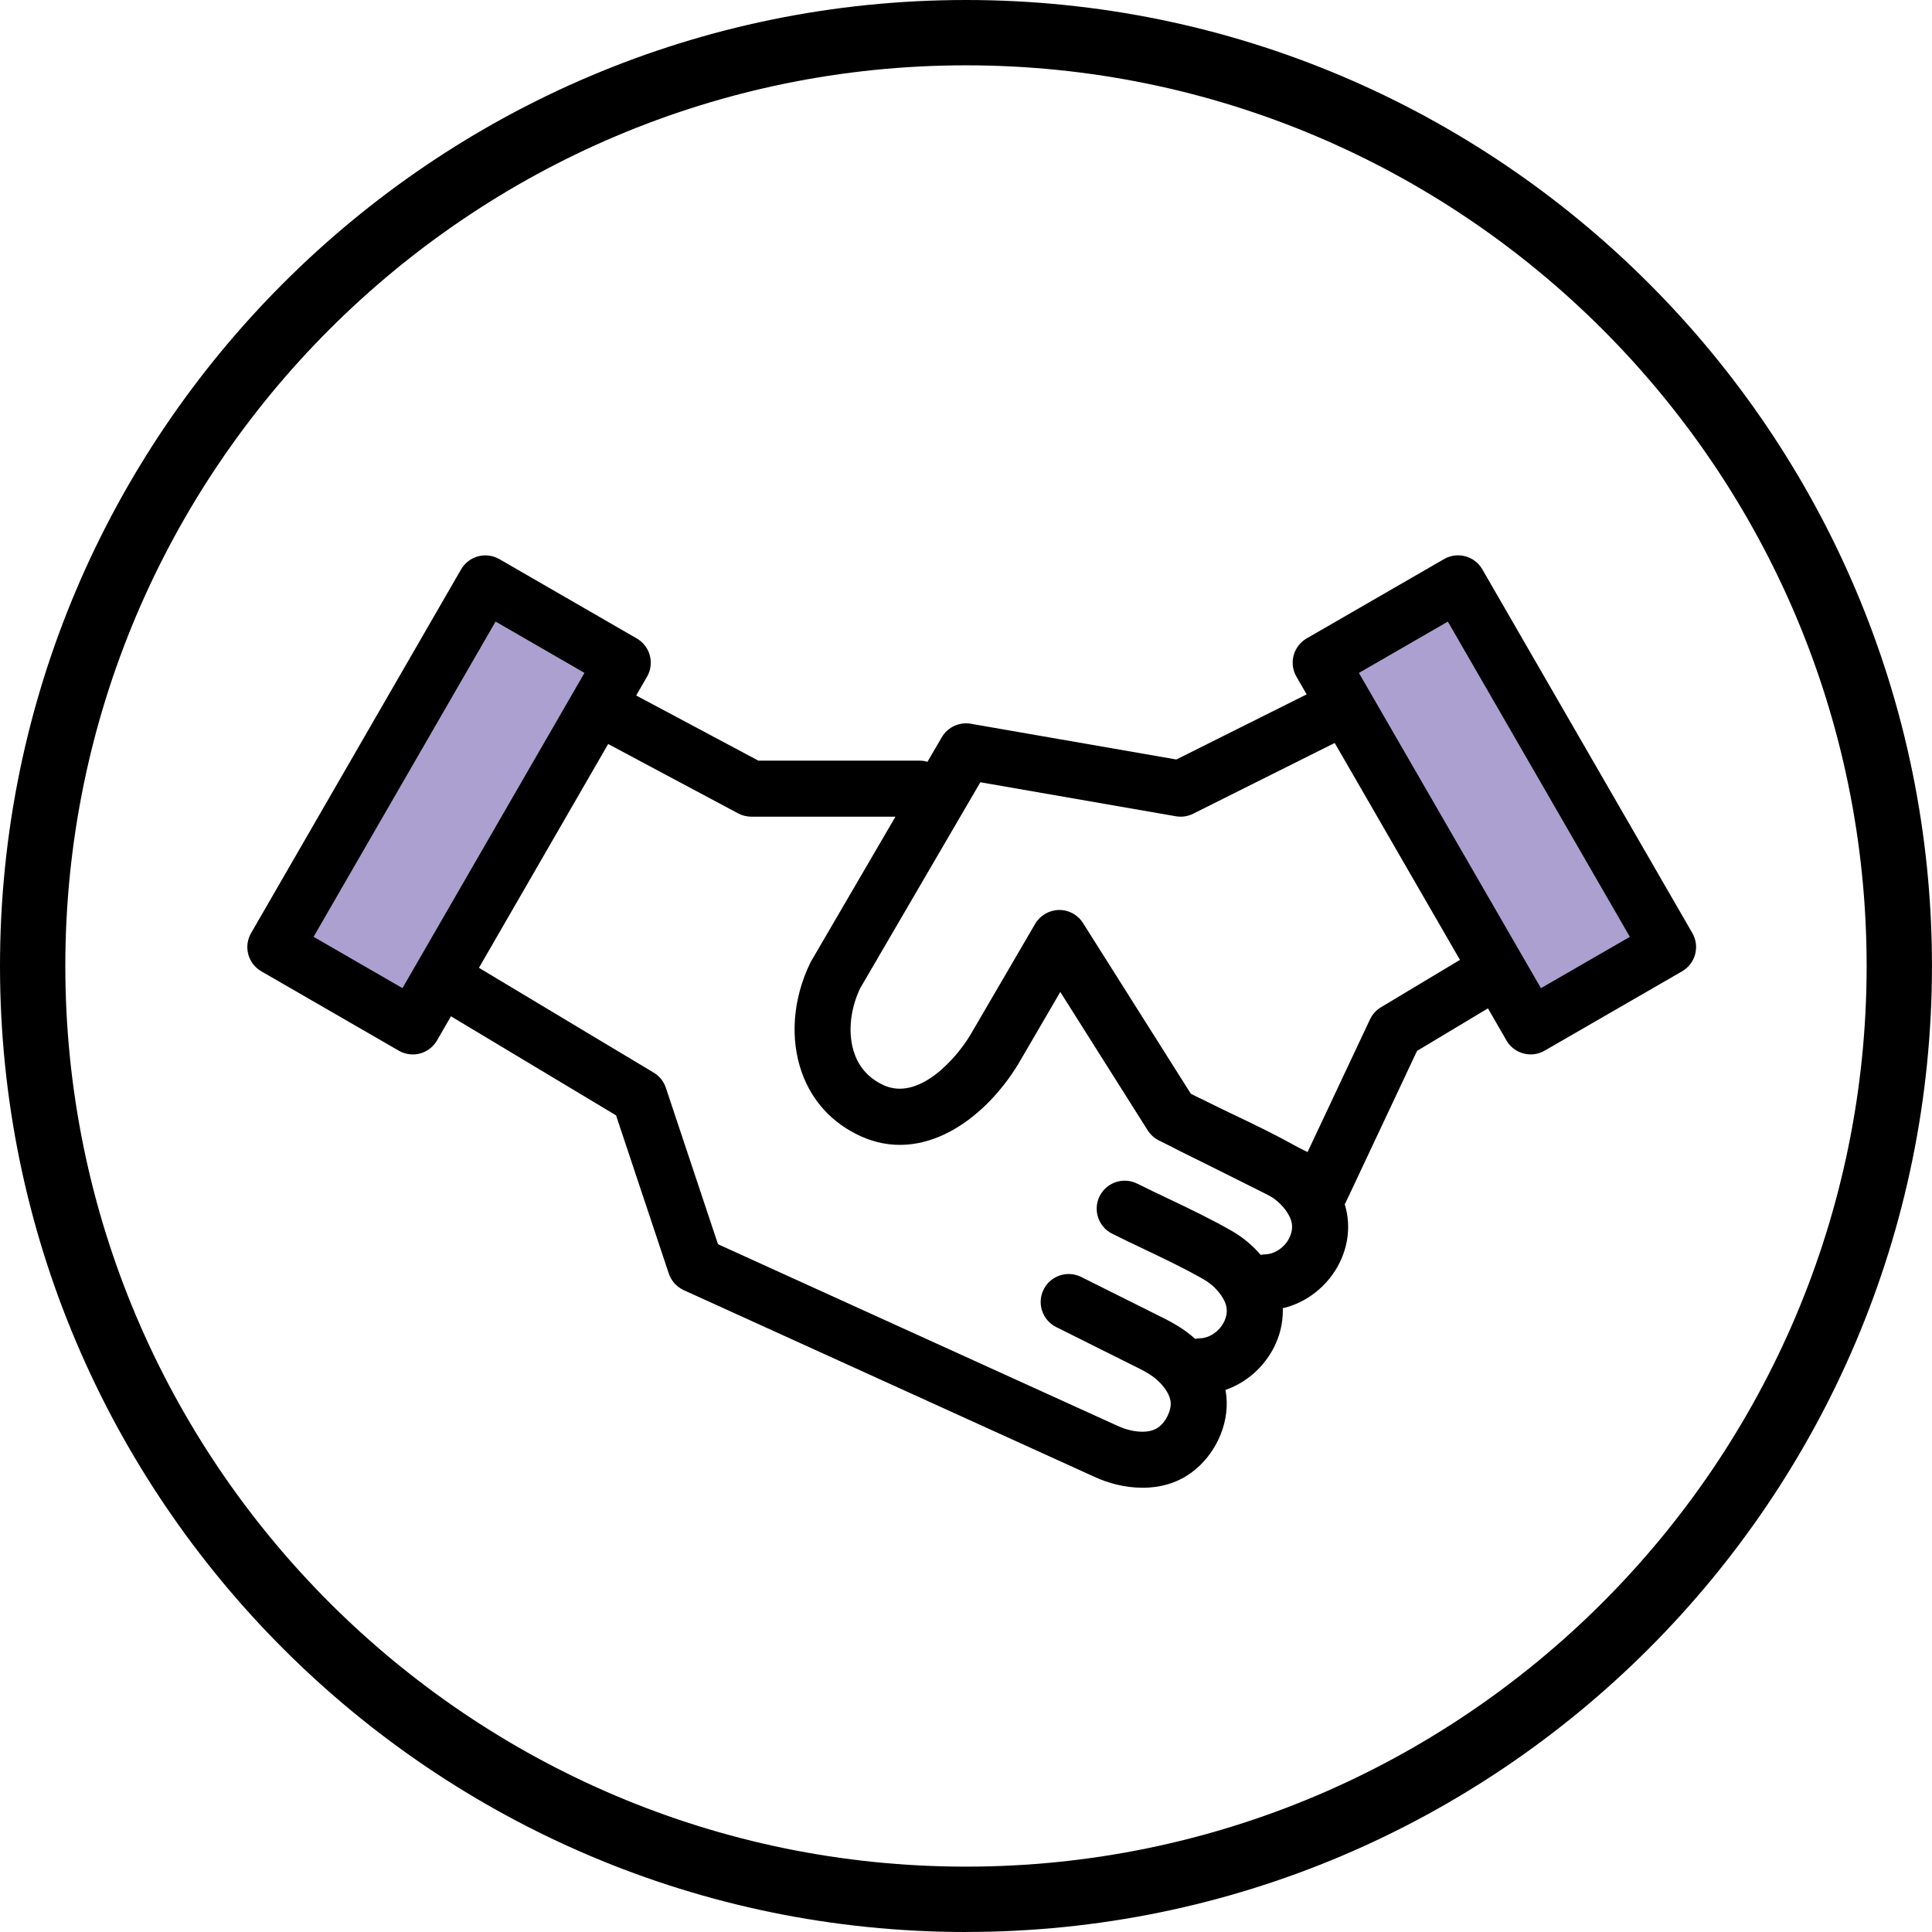 <?xml version="1.0" encoding="UTF-8"?><svg id="Layer_1" xmlns="http://www.w3.org/2000/svg" viewBox="0 0 531.17 531.17"><defs><style>.cls-1{fill:#aca0d0;}.cls-2{fill:#d6beb0;}.cls-2,.cls-3{opacity:0;}.cls-3{fill:#b59b8f;}</style></defs><polygon class="cls-2" points="362.93 352.55 322.9 398.72 191.17 347.7 175.77 301.51 124.45 270.72 168.08 196.3 206.57 216.83 252.75 216.83 265.58 206.57 324.6 216.83 365.66 196.3 409.28 268.15 383.62 283.55 363.09 319.47 362.93 352.55"/><polygon class="cls-3" points="322.04 306.64 291.24 257.89 252.75 306.29 228.81 297.51 229.66 268.15 265.58 206.57 324.6 216.83 365.66 196.3 409.28 268.15 383.62 283.55 363.09 319.47 322.04 306.64"/><path d="M265.58,531.17C119.14,531.17,0,412.03,0,265.58S119.14,0,265.58,0s265.58,119.14,265.58,265.58-119.14,265.58-265.58,265.58Zm0-513.21c-136.54,0-247.62,111.08-247.62,247.62s111.08,247.62,247.62,247.62,247.62-111.08,247.62-247.62S402.12,17.96,265.58,17.96Z"/><path d="M314.1,409.03c-4.82,0-9.51-1.27-13.29-3.04l-112.82-51.28c-1.95-.89-3.44-2.54-4.12-4.58l-14.5-43.48-48.88-29.33c-3.65-2.19-4.83-6.92-2.64-10.56,2.19-3.64,6.92-4.83,10.56-2.64l51.32,30.79c1.58,.94,2.76,2.42,3.34,4.17l14.33,43,109.85,49.93c3.47,1.63,8.38,2.44,11.17,.45,2.11-1.51,3.65-4.64,3.43-6.99-.17-1.79-1.39-3.85-3.44-5.81-1.9-1.81-4.3-2.98-7.34-4.47l-20.7-10.34c-3.8-1.9-5.34-6.53-3.44-10.33,1.9-3.8,6.54-5.33,10.33-3.44l.43,.22,20.16,10.07c3.55,1.74,7.57,3.71,11.19,7.15,4.79,4.57,7.61,9.92,8.14,15.48,.75,7.83-3.19,16.27-9.81,21-4.07,2.91-8.72,4.04-13.27,4.04Z"/><rect class="cls-1" x="65.73" y="199.47" width="115.47" height="43.62" transform="translate(-129.91 217.56) rotate(-60)"/><path d="M113.47,289.89c-1.31,0-2.63-.33-3.84-1.03l-37.78-21.81c-1.77-1.02-3.06-2.7-3.59-4.67-.53-1.97-.25-4.07,.77-5.84l57.74-100c2.13-3.68,6.83-4.94,10.52-2.82l37.78,21.81c1.77,1.02,3.06,2.7,3.59,4.68s.25,4.07-.77,5.84l-57.74,100c-1.43,2.47-4.01,3.85-6.67,3.85Zm-27.26-32.33l24.44,14.11,50.04-86.67-24.44-14.11-50.04,86.67Z"/><path d="M252.75,224.53h-46.19c-1.26,0-2.51-.31-3.62-.91l-38.49-20.53c-3.75-2-5.17-6.66-3.17-10.42s6.67-5.17,10.42-3.17l36.79,19.62h44.26c4.25,0,7.7,3.45,7.7,7.7s-3.45,7.7-7.7,7.7Z"/><path d="M363.09,334.87c-1.18,0-2.36-.27-3.44-.81l-41.06-20.53c-1.25-.63-2.31-1.59-3.06-2.78l-24.02-38.03-11.57,19.84c-9.45,15.51-26.48,27.56-43.42,19.77-7.67-3.53-13.22-9.53-16.04-17.37-3.34-9.28-2.52-20.28,2.25-30.16,.09-.18,.18-.36,.28-.53l35.92-61.58c1.62-2.78,4.81-4.25,7.97-3.71l56.52,9.83,38.79-19.39c3.8-1.9,8.42-.36,10.33,3.44,1.9,3.8,.36,8.43-3.44,10.33l-41.06,20.53c-1.47,.74-3.15,.98-4.76,.7l-53.75-9.35-33.07,56.69c-2.84,6.03-3.4,12.73-1.51,18,1.41,3.91,4.09,6.8,7.98,8.59,9.55,4.38,19.72-7.02,23.77-13.67l17.89-30.67c1.35-2.32,3.83-3.77,6.52-3.82,2.66-.08,5.21,1.31,6.64,3.58l29.65,46.94,32.09,16.04,17.17-36.49c.65-1.38,1.7-2.54,3-3.32l25.66-15.4c3.65-2.19,8.38-1.01,10.56,2.64s1.01,8.37-2.64,10.56l-23.65,14.19-19.53,41.51c-.89,1.88-2.49,3.32-4.44,4-.82,.28-1.67,.43-2.52,.43Z"/><rect class="cls-1" x="389.05" y="163.54" width="43.62" height="115.47" transform="translate(-55.59 235.08) rotate(-30)"/><path d="M420.84,289.89c-2.66,0-5.25-1.38-6.67-3.85l-57.74-100c-1.02-1.77-1.3-3.87-.77-5.84s1.82-3.65,3.58-4.68l37.78-21.81c3.69-2.12,8.39-.86,10.52,2.82l57.74,100c1.02,1.77,1.3,3.87,.77,5.84s-1.82,3.65-3.58,4.67l-37.78,21.81c-1.21,.7-2.54,1.04-3.84,1.04Zm-47.23-104.88l50.04,86.67,24.45-14.11-50.04-86.67-24.45,14.11Z"/><path d="M330.14,383.34c-4.15,0-7.57-3.3-7.69-7.48-.12-4.25,3.23-7.79,7.48-7.91,2.19-.06,4.45-1.36,5.91-3.38,.63-.88,2-3.2,1.19-5.87-.77-2.5-3.17-5.27-5.99-6.89-5.24-3.02-10.99-5.75-16.55-8.4-2.93-1.39-5.84-2.78-8.72-4.22-3.8-1.9-5.34-6.53-3.44-10.33,1.91-3.8,6.54-5.33,10.33-3.44,2.79,1.4,5.62,2.74,8.46,4.09,5.82,2.77,11.84,5.64,17.6,8.95,6.25,3.59,11.12,9.47,13.04,15.73,1.99,6.51,.75,13.57-3.4,19.36-4.26,5.93-10.98,9.6-17.98,9.79-.07,0-.15,0-.22,0Z"/><path d="M348.1,360.25c-4.15,0-7.57-3.3-7.69-7.48-.12-4.25,3.23-7.79,7.48-7.91,2.19-.06,4.45-1.36,5.91-3.38,.63-.88,2-3.2,1.19-5.87-.77-2.5-3.17-5.27-5.99-6.89-5.24-3.02-10.99-5.75-16.55-8.4-2.93-1.39-5.84-2.78-8.72-4.22-3.8-1.9-5.34-6.53-3.44-10.33,1.9-3.8,6.53-5.34,10.33-3.44,2.79,1.4,5.62,2.74,8.46,4.09,5.82,2.77,11.84,5.64,17.6,8.95,6.25,3.59,11.12,9.47,13.04,15.73,1.99,6.51,.75,13.57-3.4,19.36-4.26,5.93-10.98,9.6-17.98,9.79-.07,0-.15,0-.22,0Z"/></svg>